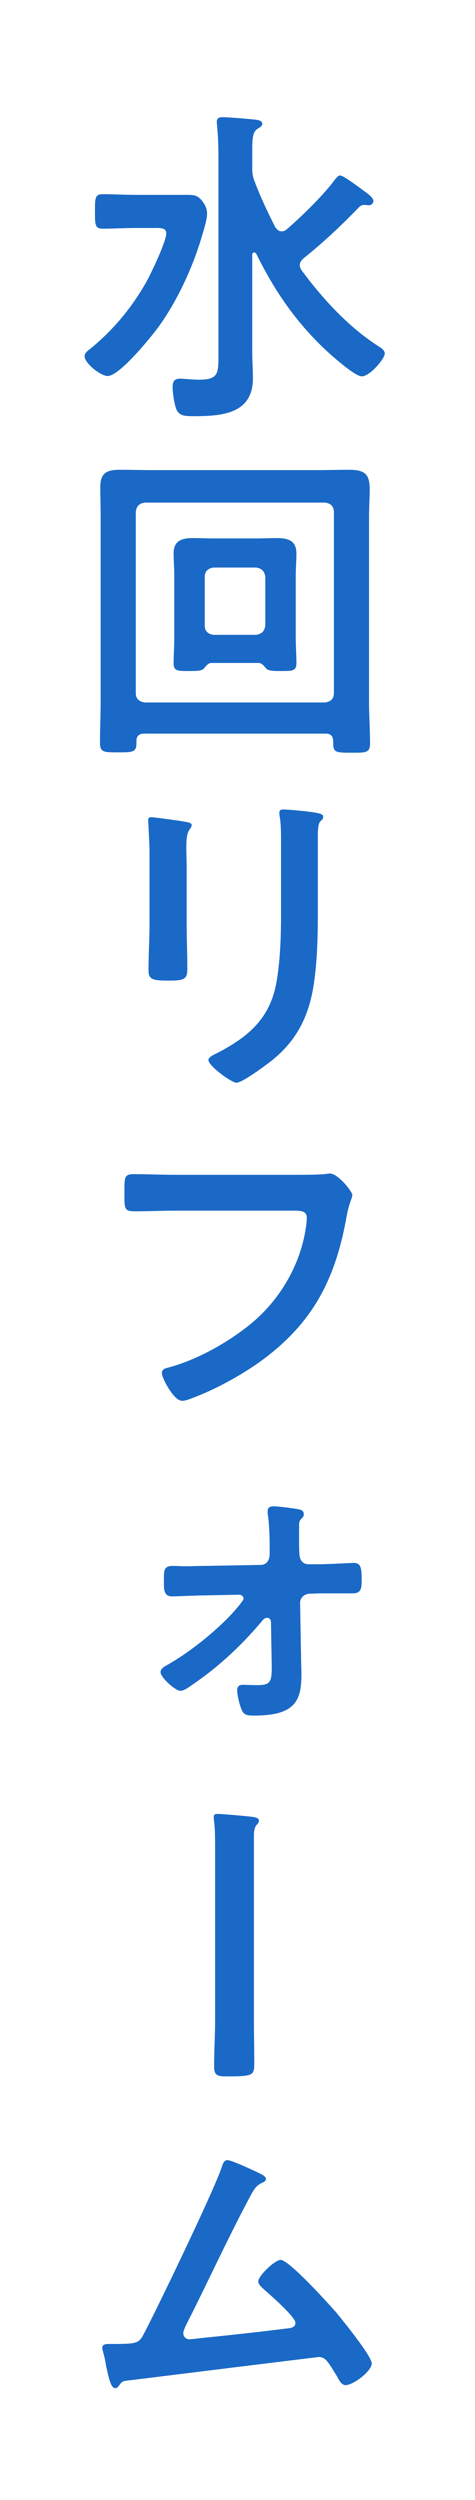 <svg width="73" height="384" fill="none" xmlns="http://www.w3.org/2000/svg"><path d="M0 0h73v384H0V0z" fill="#fff"/><path d="M34.96 331.806c.618 0 3.806 1.491 4.578 1.851.36.206 1.337.566 1.337 1.029 0 .308-.36.514-.617.617-1.132.514-1.389 1.286-2.726 3.806-3.086 5.914-5.863 11.983-8.897 17.949-.155.36-.463.926-.463 1.337 0 .514.411.926.926.926.36 0 1.183-.103 1.543-.154 4.474-.463 8.897-.926 13.32-1.492.566-.051 1.44-.103 1.44-.874 0-.926-3.909-4.32-4.783-5.092-.36-.36-.926-.771-.926-1.286 0-.822 2.52-3.291 3.446-3.291 1.286 0 7.406 6.789 8.538 8.074.925 1.132 5.451 6.686 5.451 7.818 0 1.234-2.88 3.343-4.012 3.343-.617 0-1.028-.772-1.285-1.286-1.337-2.16-1.749-3.034-2.829-3.034-.154 0-25.51 3.137-28.39 3.497-1.748.206-1.748.103-2.314.874-.154.206-.308.412-.617.412-.617 0-.977-1.543-1.388-3.498-.103-.617-.206-1.234-.412-1.902-.051-.258-.154-.515-.154-.772 0-.566.463-.617 1.131-.617h.875c3.497 0 3.651-.206 4.423-1.646 1.902-3.6 10.954-22.372 11.931-25.561.155-.411.309-1.028.875-1.028zM39.024 282.069v28.132c0 2.16.051 4.32.051 6.48 0 2.109.051 2.263-4.423 2.263-1.234 0-1.748-.206-1.748-1.491 0-2.418.154-4.783.154-7.201v-26.177c0-1.492 0-3.086-.154-4.321-.052-.205-.052-.462-.052-.668 0-.36.206-.463.566-.463.72 0 4.731.36 5.451.463.515.103.926.206.926.566 0 .257-.154.462-.36.668-.36.412-.411 1.08-.411 1.749zM31.412 240.532l8.64-.154c.926 0 1.389-.772 1.389-1.646v-1.08c0-1.595-.052-3.292-.257-4.886-.052-.206-.052-.463-.052-.669 0-.565.412-.72.926-.72.72 0 3.086.309 3.857.463.412.052.772.257.772.772 0 .36-.206.514-.412.72-.36.36-.308.823-.308 1.388v3.035l.051 1.028c.052.823.514 1.492 1.389 1.492h1.697c1.08 0 4.937-.206 5.246-.206 1.131 0 1.234.771 1.234 2.726 0 1.286-.154 1.954-1.388 1.954h-5.04l-1.595.052c-.823.051-1.44.617-1.44 1.44l.154 8.64c0 .771.052 1.543.052 2.314 0 4.115-1.029 6.326-7.303 6.326-.72 0-1.44 0-1.8-.72-.36-.668-.772-2.417-.772-3.189 0-.565.309-.822.875-.822.36 0 1.388.051 2.262.051 2.16 0 2.212-.617 2.16-3.6l-.102-6.017c0-.412-.206-.72-.617-.72-.36 0-.618.308-.823.565-3.24 3.858-6.944 7.252-11.11 10.029-.36.257-.925.617-1.388.617-.72 0-3.034-2.005-3.034-2.88 0-.463.463-.771.823-.977 3.445-1.903 7.508-5.143 10.183-8.023.36-.411 1.748-1.954 1.748-2.263 0-.411-.36-.617-.668-.617l-5.298.103c-.977 0-4.32.154-5.04.154-1.131 0-1.234-.926-1.234-1.851v-.72c0-1.338-.051-2.109 1.337-2.109.669 0 1.337.051 2.006.051.926 0 1.903-.051 2.88-.051zM27.143 180.457h18c1.08 0 3.601 0 4.63-.102.205 0 .771-.103.925-.103 1.235 0 3.446 2.777 3.446 3.291 0 .514-.463 1.08-.874 3.292-1.749 9.926-5.4 16.766-13.732 22.629-2.983 2.057-6.48 3.96-9.875 5.246-.514.206-1.183.463-1.697.463-1.234 0-3.086-3.446-3.086-4.269 0-.566.463-.72.926-.823 4.475-1.183 9.309-3.909 12.806-6.789 4.526-3.754 7.663-9.206 8.435-15.017.051-.309.103-.926.103-1.235 0-.977-.875-1.08-1.8-1.08H27.092c-2.16 0-4.269.103-6.429.103-1.594 0-1.543-.463-1.543-2.777 0-2.366-.051-2.931 1.389-2.931 2.211 0 4.423.102 6.634.102zM48.847 128.406v11.417c0 3.652-.052 7.303-.566 10.955-.669 4.886-2.417 8.743-6.274 11.932-.875.72-4.732 3.6-5.658 3.6-.771 0-4.32-2.572-4.32-3.497 0-.463.977-.875 1.389-1.08 5.04-2.623 8.28-5.555 9.154-11.366.515-3.292.617-6.635.617-9.926V129.28c0-1.183 0-2.366-.154-3.548a5.09 5.09 0 01-.103-.875c0-.411.206-.514.617-.514.875 0 4.115.309 5.092.514.412.103 1.029.155 1.029.617 0 .309-.206.463-.463.72-.309.309-.36 1.389-.36 2.212zm-20.16 4.783v8.64c0 2.315.102 4.68.102 6.995 0 1.594-.463 1.8-2.88 1.8s-3.086-.155-3.086-1.543c0-2.417.154-4.783.154-7.2v-10.852c0-1.389-.102-2.726-.154-4.063 0-.309-.051-.617-.051-.926 0-.36.103-.514.463-.514.514 0 3.703.463 4.423.566 1.08.205 1.8.205 1.8.668 0 .206-.155.412-.257.566-.463.617-.566 1.389-.566 2.983 0 .771.051 1.697.051 2.88zM51.315 106.464V78.64c0-.874-.514-1.337-1.388-1.44H22.309c-.926.103-1.337.566-1.44 1.44v27.824c0 .874.514 1.337 1.44 1.44h27.618c.874-.103 1.388-.566 1.388-1.44zm-1.285 6.223H22.154c-.771 0-1.182.36-1.182 1.131v.36c0 1.389-.669 1.389-2.83 1.389-2.16 0-2.776 0-2.776-1.44 0-2.16.103-4.269.103-6.429V79.566c0-1.594-.052-3.189-.052-4.783 0-2.16 1.029-2.623 3.034-2.623 1.698 0 3.343.052 5.04.052h25.201c1.698 0 3.343-.052 4.99-.052 2.673 0 3.136.926 3.136 3.137 0 1.08-.102 2.52-.102 4.269v28.235c0 2.109.154 4.269.154 6.377 0 1.492-.669 1.44-2.829 1.44-2.52 0-2.88 0-2.828-1.748-.052-.823-.36-1.183-1.183-1.183zM32.852 97.515h6.48c.874-.103 1.337-.566 1.44-1.44v-7.457c-.103-.875-.566-1.337-1.44-1.44h-6.48c-.874.103-1.389.565-1.389 1.44v7.457c0 .874.515 1.337 1.389 1.44zm6.892 4.32h-7.252c-.514 0-.823.463-1.131.823-.36.36-.72.412-2.263.412-1.75 0-2.418.051-2.418-1.183 0-1.132.103-2.675.103-3.96V88.36c0-1.08-.103-2.211-.103-3.342 0-1.955 1.235-2.366 2.932-2.366 1.08 0 2.16.051 3.24.051h6.532c1.08 0 2.108-.051 3.188-.051 1.749 0 2.983.411 2.983 2.366 0 1.131-.103 2.263-.103 3.343v9.566c0 1.285.103 2.622.103 3.96 0 1.234-.72 1.183-2.468 1.183-.978 0-1.75 0-2.16-.36-.31-.361-.67-.875-1.183-.875zM23.286 35.023h-2.417c-1.697 0-3.395.103-5.092.103-1.183 0-1.183-.617-1.183-2.623 0-2.057 0-2.674 1.183-2.674 1.697 0 3.395.103 5.092.103h7.971c1.03 0 1.595.103 2.263.977.463.617.72 1.183.72 1.954 0 .875-.514 2.469-.771 3.343-1.337 4.629-3.703 9.823-6.532 13.783-1.131 1.595-6.12 7.767-7.971 7.767-1.08 0-3.549-1.955-3.549-3.035 0-.514.514-.874.926-1.183 3.548-2.931 6.274-6.223 8.537-10.183.72-1.286 3.086-6.223 3.086-7.509 0-.925-.926-.823-2.263-.823zm19.03-.103c.256.31.514.618.925.618.36 0 .566-.103.823-.309 2.263-1.954 5.709-5.297 7.457-7.714.206-.206.463-.566.772-.566.514 0 3.703 2.417 4.32 2.88.257.206.771.668.771 1.029a.68.68 0 01-.668.668c-.258 0-.463-.051-.72-.051-.309 0-.566.102-.772.308-2.366 2.417-4.834 4.886-8.537 7.87-.309.256-.617.616-.617 1.08 0 .308.154.565.308.822 3.24 4.371 7.2 8.692 11.778 11.623.411.257.977.617.977 1.132 0 .771-2.263 3.497-3.549 3.497-.977 0-4.063-2.726-4.937-3.497-4.886-4.423-8.383-9.464-11.263-15.327-.103-.102-.155-.205-.309-.205-.206 0-.309.154-.309.36V54c0 1.389.103 2.777.103 4.114 0 5.503-4.834 5.812-9.154 5.812-1.183 0-2.16 0-2.623-1.08-.309-.823-.566-2.52-.566-3.394 0-.823.257-1.286 1.132-1.286.617 0 1.8.154 2.931.154 3.086 0 2.983-1.028 2.983-4.166V24.583c0-1.8-.051-3.651-.206-5.194 0-.155-.051-.463-.051-.669 0-.566.36-.72.874-.72.874 0 3.909.257 4.886.36.411.051 1.234.103 1.234.669 0 .36-.36.514-.822.823-.618.462-.72 1.388-.72 3.137v2.88c0 .72.05 1.131.308 1.851 1.029 2.726 1.954 4.629 3.24 7.2z" fill="#1A69C6"/></svg>
